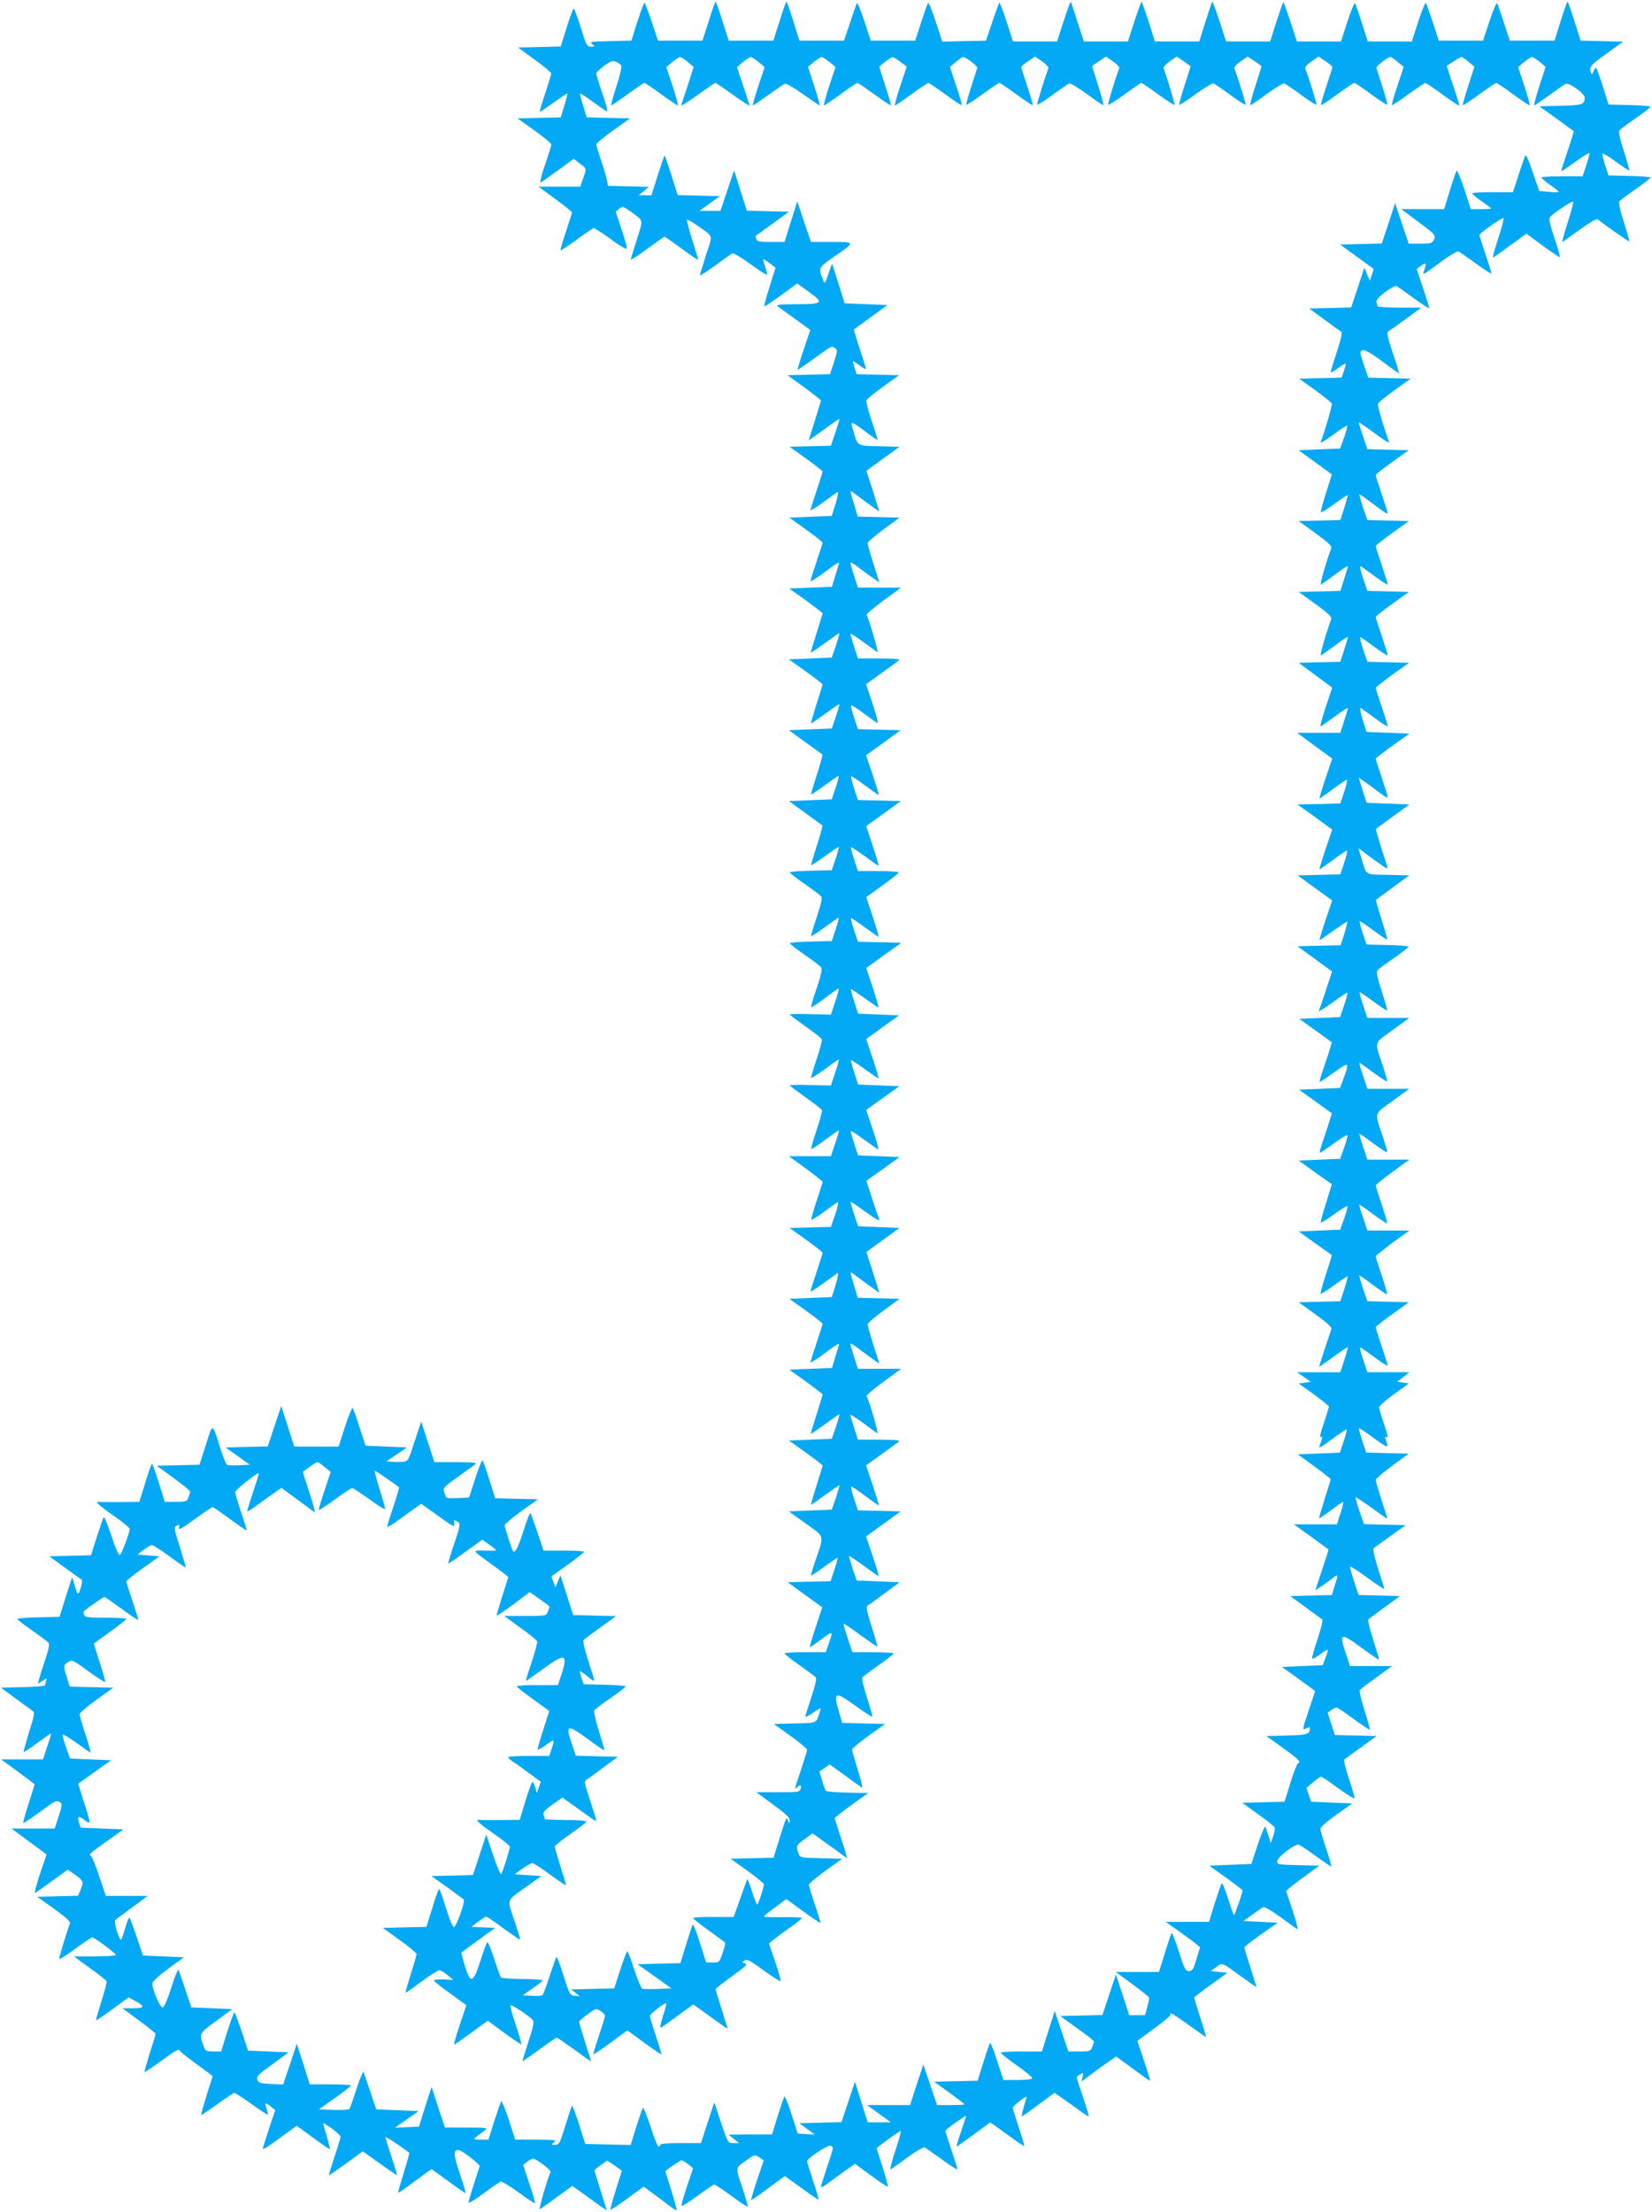 <?xml version="1.0" standalone="no"?>
<!DOCTYPE svg PUBLIC "-//W3C//DTD SVG 20010904//EN"
 "http://www.w3.org/TR/2001/REC-SVG-20010904/DTD/svg10.dtd">
<svg version="1.0" xmlns="http://www.w3.org/2000/svg"
 width="956pt" height="1280pt" viewBox="0 0 956 1280"
 preserveAspectRatio="xMidYMid meet">
<g transform="translate(0,1280) scale(0.1,-0.1)"
fill="#03a9f4" stroke="none">
<path d="M3689 12677 l-35 -112 -124 -3 c-109 -2 -121 -4 -104 -17 18 -14 18
-14 -6 -15 -23 0 -28 9 -59 110 -19 61 -37 110 -41 110 -4 0 -22 -49 -41 -110
l-34 -109 -124 -3 -123 -3 96 -70 c53 -38 96 -75 96 -80 0 -6 -16 -58 -35
-115 -19 -57 -33 -105 -32 -107 2 -1 37 22 79 52 42 30 78 55 81 55 2 0 -5
-31 -17 -70 l-21 -69 -125 -3 -125 -3 98 -70 c53 -38 97 -74 97 -81 0 -6 -9
-37 -20 -70 -40 -115 -50 -155 -37 -148 7 4 51 36 100 71 l87 64 35 -27 c41
-31 40 -27 19 -87 l-16 -47 -121 0 -121 0 97 -71 c53 -39 97 -74 97 -78 0 -4
-16 -54 -35 -111 -19 -57 -33 -105 -31 -108 3 -2 45 26 94 62 49 36 94 66 99
66 5 0 49 -29 99 -65 52 -39 90 -60 91 -53 2 7 -12 58 -31 113 l-33 100 20 17
c20 15 23 15 62 -13 83 -61 78 -43 40 -165 -19 -60 -35 -112 -35 -116 0 -5 43
23 95 62 52 38 97 70 101 70 3 0 48 -31 100 -70 52 -38 94 -67 94 -62 0 4 -16
56 -35 117 -19 60 -32 111 -30 114 3 2 29 -12 57 -32 100 -70 94 -50 53 -174
-19 -61 -35 -113 -35 -117 0 -3 39 22 88 57 48 35 92 67 99 71 7 4 52 -23 108
-64 52 -38 95 -65 95 -58 -1 7 -7 30 -14 51 -8 20 -11 37 -8 37 3 0 20 -11 38
-25 l32 -24 -34 -108 c-19 -59 -33 -111 -31 -115 1 -3 44 25 96 63 l94 69 61
-44 c97 -69 91 -76 -61 -76 -103 -1 -125 -3 -112 -13 9 -7 55 -40 102 -74 l86
-62 -39 -116 c-21 -63 -37 -115 -34 -115 3 0 44 29 92 63 110 80 104 77 124
63 15 -11 15 -17 -6 -82 l-23 -69 -123 -3 -123 -3 97 -70 c53 -39 96 -73 96
-77 0 -4 -16 -56 -35 -117 -19 -60 -35 -111 -35 -112 0 -2 39 26 87 61 49 36
89 63 90 62 2 -1 -9 -37 -23 -79 l-26 -76 -119 -3 -120 -3 95 -68 c53 -38 96
-72 96 -76 0 -4 -16 -54 -35 -111 -19 -57 -35 -108 -35 -112 0 -4 33 16 73 45
39 29 77 56 83 60 7 4 2 -24 -10 -66 l-23 -72 -122 -5 -123 -5 96 -69 c53 -38
96 -72 96 -76 0 -3 -16 -53 -35 -110 -19 -57 -35 -108 -35 -112 0 -5 33 15 73
45 100 73 97 72 87 40 -5 -16 -15 -48 -22 -73 l-14 -45 -123 -5 -124 -5 97
-69 c53 -39 96 -72 96 -75 0 -3 -16 -55 -35 -115 -19 -60 -34 -110 -33 -112 2
-1 39 24 83 56 44 32 81 58 82 56 2 -1 -8 -34 -20 -72 l-24 -69 -124 -5 -124
-5 98 -70 c53 -38 97 -72 97 -75 0 -3 -16 -54 -35 -114 -19 -60 -34 -111 -32
-112 1 -1 38 24 82 56 44 32 81 57 82 56 2 -1 -8 -34 -20 -72 l-24 -69 -124
-5 -124 -5 95 -69 c52 -38 97 -71 99 -72 2 -2 -12 -54 -32 -116 -20 -62 -35
-113 -33 -115 1 -1 36 22 77 52 41 30 77 55 81 55 4 0 -4 -30 -16 -67 l-23
-68 -124 -5 -124 -5 95 -69 c52 -38 97 -71 99 -72 2 -2 -12 -54 -32 -116 -20
-62 -35 -113 -33 -115 1 -1 36 22 78 52 42 30 79 55 81 55 3 0 -5 -30 -17 -67
l-23 -68 -121 -3 c-67 -1 -122 -6 -122 -10 1 -4 39 -34 85 -66 47 -32 90 -65
96 -72 8 -10 2 -41 -25 -121 -20 -58 -34 -108 -32 -110 1 -2 37 21 79 52 41
30 77 55 80 55 3 0 -5 -30 -17 -67 l-23 -68 -121 -3 c-67 -1 -122 -6 -122 -10
1 -4 39 -34 85 -66 47 -32 90 -65 96 -72 8 -10 2 -41 -25 -121 -20 -58 -34
-108 -32 -111 3 -2 38 21 79 52 40 31 76 56 80 56 3 0 -6 -34 -20 -76 l-25
-75 -119 3 c-66 2 -119 1 -119 -2 1 -3 42 -34 91 -69 50 -35 93 -69 95 -75 2
-6 -11 -58 -31 -115 -19 -58 -33 -106 -31 -108 2 -3 38 21 80 51 41 31 77 56
80 56 2 0 -7 -34 -21 -76 l-25 -75 -119 3 c-66 2 -119 1 -119 -2 1 -3 42 -34
91 -69 50 -35 93 -69 95 -75 2 -6 -11 -58 -31 -115 -19 -58 -33 -106 -31 -109
3 -2 39 21 80 52 42 31 78 56 80 56 3 0 -7 -34 -21 -75 l-25 -75 -121 0 -122
0 98 -71 c53 -39 97 -74 97 -78 0 -4 -16 -54 -35 -111 -19 -57 -33 -106 -30
-108 2 -2 35 18 72 45 37 28 73 53 80 57 7 4 1 -25 -13 -68 l-26 -75 -119 -3
-120 -3 95 -68 c53 -38 96 -72 96 -76 0 -4 -16 -54 -35 -111 -19 -57 -35 -108
-35 -112 0 -4 33 16 72 45 40 29 78 56 84 60 7 4 2 -24 -10 -66 l-23 -72 -122
-5 -123 -5 96 -69 c53 -38 96 -72 96 -76 0 -3 -16 -53 -35 -110 -19 -57 -35
-108 -35 -112 0 -5 33 15 73 45 100 73 97 72 87 40 -5 -16 -15 -48 -22 -73
l-14 -45 -123 -5 -124 -5 97 -69 c53 -39 96 -72 96 -75 0 -3 -16 -55 -35 -115
-19 -60 -34 -110 -33 -112 2 -1 39 24 83 56 44 32 81 58 82 56 2 -1 -8 -34
-20 -72 l-24 -69 -124 -5 -124 -5 98 -70 c53 -38 97 -72 97 -75 0 -3 -16 -54
-35 -115 -19 -60 -33 -110 -32 -112 1 -1 38 25 82 57 44 32 81 57 82 56 2 -1
-8 -34 -20 -72 l-24 -69 -124 -5 -124 -5 97 -70 c112 -80 108 -63 57 -213 -16
-47 -28 -87 -26 -88 2 -2 37 21 77 51 41 29 76 53 77 51 1 -1 -7 -32 -19 -69
l-22 -66 -124 -3 -124 -3 100 -73 100 -72 -38 -115 c-21 -63 -36 -115 -33
-115 4 0 29 17 57 38 77 58 77 58 55 -8 l-21 -60 -119 0 c-65 0 -119 -3 -119
-7 1 -5 39 -35 86 -68 47 -33 90 -65 95 -71 5 -7 -4 -49 -26 -114 -19 -57 -35
-108 -35 -112 0 -5 21 5 46 23 45 30 46 31 39 8 -23 -73 -13 -68 -146 -71
l-121 -3 96 -69 c53 -38 96 -74 96 -81 0 -6 -16 -58 -35 -115 -39 -116 -40
-119 -23 -102 18 18 27 15 21 -8 -5 -19 -14 -20 -131 -20 l-126 0 97 -71 c73
-53 97 -76 96 -92 0 -21 -1 -21 -9 -2 -7 19 -8 19 -18 -5 -5 -14 -22 -67 -38
-118 l-28 -91 -124 -3 -124 -3 96 -69 c53 -38 96 -74 96 -79 0 -18 -33 -117
-39 -117 -3 0 -17 35 -30 78 -13 42 -26 73 -28 67 -2 -5 -21 -57 -41 -114
l-37 -103 -117 0 c-65 1 -118 -2 -118 -6 0 -4 41 -36 91 -72 50 -36 93 -68 95
-71 2 -4 -5 -31 -15 -60 -18 -53 -19 -54 -56 -54 l-39 0 -36 114 c-20 63 -39
111 -42 105 -3 -5 -20 -57 -38 -116 l-33 -107 -124 -3 -124 -3 98 -70 98 -70
-79 -3 c-44 -2 -84 -1 -90 1 -6 3 -27 52 -46 111 -18 58 -37 106 -40 106 -3 0
-22 -48 -41 -107 l-35 -108 -125 -3 -124 -3 25 -20 25 -20 -29 3 c-28 3 -31 8
-66 118 -19 63 -38 111 -41 105 -4 -5 -21 -55 -39 -110 -18 -55 -36 -104 -40
-108 -4 -5 -31 -7 -61 -5 l-54 3 57 40 c32 22 57 43 58 46 0 4 -53 8 -117 8
-65 1 -121 5 -124 9 -4 4 -22 53 -40 109 -18 57 -36 99 -40 95 -4 -4 -22 -53
-40 -110 -42 -128 -56 -133 -89 -27 -13 41 -22 76 -19 78 2 2 47 35 99 73 l95
69 -69 3 -68 3 38 29 c22 16 43 30 47 30 5 0 51 -31 103 -70 52 -38 94 -66 94
-62 0 5 -13 46 -28 93 -50 146 -55 127 54 205 l96 69 -77 5 -77 5 45 33 c25
17 51 32 57 32 7 0 53 -30 102 -66 49 -36 91 -64 92 -62 2 1 -12 50 -31 108
-18 58 -33 110 -33 115 0 6 39 37 86 70 47 33 90 65 95 71 7 9 -22 12 -113 13
-67 1 -123 3 -124 4 -1 1 -4 12 -8 23 -6 18 3 29 51 63 l57 40 65 -46 c36 -26
81 -58 99 -71 17 -13 32 -20 32 -16 0 5 -16 58 -36 118 -30 89 -34 110 -23
117 8 4 52 36 99 71 l85 63 -122 3 -121 3 -25 74 c-36 106 -24 109 92 24 52
-38 96 -68 97 -66 2 2 -12 52 -31 112 -22 72 -31 113 -25 121 6 6 48 38 95 70
46 32 84 62 85 66 0 4 -55 9 -122 10 l-121 3 -13 38 c-7 20 -10 37 -7 37 3 0
23 -14 45 -32 47 -36 47 -49 -4 110 -17 54 -26 98 -21 103 5 5 49 38 98 73
l89 65 -124 3 -124 3 -36 115 -37 115 -15 -35 -14 -35 -12 32 -11 32 95 68
c52 37 94 71 94 74 0 4 -53 7 -117 7 l-118 0 -35 105 c-20 59 -38 109 -42 112
-3 3 -20 -42 -38 -100 -33 -104 -54 -142 -65 -114 -21 58 -45 134 -45 144 0 6
43 42 96 81 l97 69 -124 3 -124 3 -34 109 c-19 61 -37 110 -40 110 -4 0 -23
-48 -42 -107 l-35 -108 -66 -3 c-65 -3 -66 -3 -76 28 -11 30 -11 31 75 93 47
34 93 67 102 74 13 10 -9 12 -110 13 l-126 0 -38 118 -38 117 -38 -115 c-36
-112 -38 -115 -68 -118 -17 -2 -45 -2 -62 0 l-32 3 59 40 58 40 -120 5 -119 5
-35 107 c-19 59 -37 109 -40 112 -3 3 -23 -46 -44 -109 l-37 -115 -129 0 -128
0 -37 117 -38 118 -39 -117 -39 -117 -122 -3 -122 -3 70 -50 70 -50 -59 -3
c-32 -2 -64 -1 -71 2 -7 2 -24 43 -39 91 -49 157 -44 156 -85 25 l-37 -115
-124 -3 -124 -3 97 -70 c53 -39 97 -75 97 -79 0 -5 -4 -20 -10 -34 -9 -24 -14
-26 -73 -26 l-64 0 -34 110 c-19 60 -37 110 -40 110 -3 0 -21 -49 -39 -110
l-34 -110 -110 -1 c-61 -1 -118 0 -125 1 -25 3 1 -21 93 -85 47 -33 85 -65 86
-71 0 -22 -47 -148 -57 -151 -7 -3 -28 46 -49 111 -21 64 -41 112 -44 108 -3
-4 -21 -55 -40 -114 l-34 -107 -120 -3 -121 -3 89 -65 c49 -36 93 -67 98 -70
8 -6 -11 -80 -22 -80 -3 0 -12 21 -19 48 l-14 47 -37 -115 -36 -115 -122 -3
c-67 -1 -122 -6 -122 -10 1 -4 39 -34 85 -66 47 -32 89 -64 95 -71 7 -8 1 -39
-18 -96 -16 -46 -32 -97 -36 -113 l-7 -29 27 18 c25 16 27 16 21 0 -4 -9 -7
-21 -7 -26 0 -4 -57 -10 -127 -11 l-128 -3 85 -63 c47 -35 92 -67 99 -72 13
-7 9 -26 -21 -121 -19 -63 -34 -116 -32 -117 1 -2 37 21 78 52 42 31 78 56 80
56 3 0 -7 -34 -21 -75 l-25 -75 -121 0 -121 0 97 -71 c53 -39 97 -72 97 -74 0
-2 -16 -52 -35 -111 -19 -59 -33 -110 -31 -112 2 -2 44 26 94 62 93 69 98 71
120 57 12 -7 10 -21 -9 -80 l-23 -71 -125 0 -125 0 101 -75 102 -75 -39 -115
c-21 -64 -33 -112 -27 -108 7 4 52 36 100 71 l88 64 41 -28 c50 -35 53 -43 34
-88 l-15 -35 -118 -3 -118 -3 98 -70 c69 -50 96 -74 91 -85 -19 -49 -65 -202
-62 -206 3 -2 45 25 94 61 49 36 93 65 97 65 13 0 137 -92 137 -102 0 -4 -55
-8 -122 -8 l-121 0 92 -67 c51 -36 95 -71 97 -77 2 -6 -11 -58 -30 -116 -18
-58 -32 -107 -30 -109 2 -2 45 27 95 64 l93 68 33 -18 c64 -35 62 -45 -7 -45
l-62 0 96 -71 c53 -39 96 -74 96 -77 0 -4 -15 -54 -34 -112 -18 -58 -32 -107
-30 -109 2 -2 44 26 94 63 90 65 105 74 112 58 2 -5 45 -39 96 -76 50 -37 92
-68 92 -69 0 -1 -16 -51 -35 -111 -19 -61 -33 -111 -31 -113 1 -2 43 26 93 62
50 36 94 65 99 65 5 0 50 -29 99 -64 49 -36 92 -63 94 -61 2 2 -1 18 -7 34
-13 36 -6 38 26 11 l24 -20 -36 -107 c-20 -60 -36 -112 -36 -116 0 -5 22 7 50
27 27 20 72 52 98 71 l49 35 94 -69 c52 -38 95 -68 97 -66 2 2 -6 34 -17 73
-12 38 -21 72 -21 76 0 3 22 -10 50 -30 27 -20 50 -41 50 -48 0 -7 -16 -59
-35 -116 -19 -57 -34 -105 -32 -106 1 -1 46 29 99 68 l97 70 98 -70 c54 -39
99 -69 100 -68 2 1 -13 49 -32 106 -19 57 -35 108 -35 113 0 7 70 -38 138 -89
2 -1 -13 -53 -32 -115 -19 -62 -34 -114 -32 -116 1 -2 23 12 47 30 24 18 67
49 95 70 l51 36 96 -69 c52 -39 98 -70 100 -70 3 0 -12 51 -33 114 -37 110
-38 136 -8 136 18 0 126 -83 123 -94 -2 -6 -18 -55 -35 -109 -18 -54 -30 -100
-28 -103 3 -2 43 23 89 57 46 34 89 63 96 66 6 2 53 -26 103 -62 50 -37 93
-65 95 -63 3 2 -12 53 -32 113 l-36 108 23 19 c12 10 28 18 35 18 17 0 107
-69 101 -78 -15 -24 -72 -221 -62 -215 6 4 51 36 99 71 l88 64 37 -26 c20 -15
65 -47 100 -72 34 -25 62 -44 62 -42 0 2 -16 53 -35 113 -19 61 -35 113 -35
116 0 3 16 18 37 32 l36 26 43 -29 42 -30 -35 -111 c-19 -61 -33 -113 -31
-115 2 -2 46 27 98 65 l94 69 56 -41 c30 -22 72 -54 93 -70 21 -16 40 -28 42
-25 2 2 -12 53 -30 112 -19 60 -35 110 -35 112 0 6 85 64 94 64 6 -1 23 -11
39 -23 l27 -23 -35 -104 c-19 -58 -34 -108 -32 -113 1 -5 43 21 92 57 49 36
93 66 98 66 5 0 50 -30 99 -66 49 -36 91 -64 94 -62 2 3 -9 42 -24 89 -48 142
-49 132 8 173 57 41 58 41 87 21 l22 -15 -39 -115 c-21 -63 -36 -115 -33 -115
3 0 48 31 100 70 l94 69 96 -69 c53 -39 98 -69 99 -67 2 2 -12 50 -31 107 -19
57 -35 109 -35 114 1 18 118 96 135 90 20 -8 20 -4 -20 -124 -19 -57 -35 -108
-35 -113 0 -5 15 2 33 15 17 13 62 45 98 71 l66 47 94 -69 c52 -38 95 -66 96
-63 2 4 -12 56 -31 115 l-34 108 66 50 c37 27 70 49 74 49 4 0 -11 -52 -32
-115 -21 -64 -33 -112 -27 -108 7 4 51 35 99 71 54 39 93 61 100 56 7 -4 52
-36 101 -71 48 -35 87 -60 87 -55 0 4 -16 55 -35 112 -19 57 -35 107 -35 111
0 3 27 25 60 48 33 23 60 41 60 39 0 -3 -13 -43 -29 -91 -17 -48 -28 -87 -25
-87 2 0 47 32 99 70 l95 70 97 -70 c53 -39 98 -69 99 -67 2 2 -12 50 -31 107
-19 57 -35 109 -35 114 0 10 80 73 80 63 0 -2 -7 -27 -16 -56 -8 -29 -14 -54
-12 -56 2 -1 45 28 96 67 l94 69 51 -36 c29 -20 73 -52 100 -71 26 -20 47 -32
47 -27 0 5 -16 56 -35 113 -19 57 -35 106 -35 110 0 3 9 11 20 18 19 12 20 11
14 -15 l-7 -27 49 36 c27 21 72 54 101 73 l51 36 96 -70 c53 -39 98 -71 100
-71 3 0 -13 52 -34 115 l-39 116 99 73 c55 40 97 76 93 79 -3 4 -2 7 4 7 5 0
52 -31 104 -69 52 -38 95 -68 97 -67 1 2 -13 52 -33 112 -19 60 -35 112 -35
115 0 3 43 37 96 75 l96 69 -48 5 -49 5 32 23 c37 27 29 30 146 -55 48 -35 87
-62 87 -60 0 2 -16 53 -35 113 -19 60 -35 112 -35 116 0 3 43 37 96 75 l97 68
-99 5 -99 5 50 36 c28 20 56 39 63 43 8 5 46 -17 100 -56 48 -35 92 -67 99
-71 6 -4 -6 44 -27 107 l-38 114 21 19 c12 11 56 44 97 74 l74 54 -122 3
c-113 2 -122 4 -122 22 0 24 105 104 126 96 9 -3 53 -33 98 -66 46 -33 85 -60
89 -60 3 0 -10 46 -29 102 -19 56 -34 109 -34 117 1 9 42 45 93 81 l92 65
-119 5 -119 5 -14 40 -14 40 38 32 c21 18 42 33 47 33 5 0 49 -30 98 -66 50
-36 92 -63 95 -60 3 3 -11 53 -31 112 -20 60 -32 110 -28 113 5 4 49 35 98 71
l89 65 -121 3 -120 3 -21 64 -21 65 21 15 c12 8 26 15 31 15 5 0 49 -30 98
-66 50 -36 92 -64 94 -62 2 2 -12 53 -31 113 -19 60 -31 113 -27 117 4 4 48
37 97 73 l90 65 -122 0 -121 0 -26 76 c-39 118 -30 120 100 24 52 -38 94 -67
94 -62 0 4 -16 56 -35 116 -19 61 -32 113 -28 116 5 4 48 35 96 71 l88 64
-120 3 -120 3 -26 80 c-15 44 -25 82 -23 85 3 2 48 -27 101 -66 54 -39 97 -67
97 -64 0 4 -16 57 -36 117 -19 60 -31 113 -27 117 4 4 48 36 97 71 l90 64
-121 3 -121 3 -26 76 c-14 42 -24 78 -23 80 2 2 44 -26 93 -61 49 -36 90 -64
91 -63 1 2 -14 50 -33 107 -18 58 -34 110 -34 117 0 6 43 43 96 82 l95 70
-123 3 -123 3 -23 69 c-12 38 -21 70 -19 72 2 2 40 -23 85 -56 83 -61 90 -62
72 -15 -7 17 -7 24 0 20 15 -9 13 4 -15 85 -14 40 -25 80 -25 87 0 7 39 42 86
76 l86 62 -34 5 -33 5 35 27 35 28 -122 0 -121 0 -25 75 c-15 43 -21 72 -14
68 7 -3 45 -31 85 -60 39 -29 72 -49 72 -45 0 4 -16 55 -35 112 -19 57 -35
107 -35 110 0 4 43 38 96 76 l96 69 -120 3 -120 3 -26 74 c-13 41 -23 75 -20
75 3 0 38 -25 80 -56 41 -31 77 -55 79 -52 3 2 -11 51 -30 108 -19 57 -35 107
-35 111 0 3 44 38 97 78 l98 71 -122 0 -121 0 -25 75 c-14 41 -24 75 -21 75 2
0 38 -25 80 -56 41 -31 77 -54 80 -52 2 3 -12 51 -31 108 -19 57 -35 107 -35
111 0 4 44 39 97 78 l98 71 -122 0 -121 0 -25 75 c-14 41 -23 75 -21 75 3 0
39 -25 80 -56 42 -30 78 -54 80 -51 2 2 -9 41 -24 88 -50 148 -55 128 55 208
l97 71 -121 0 -121 0 -25 75 c-14 41 -23 75 -21 75 3 0 39 -25 80 -56 42 -30
78 -54 80 -51 2 2 -9 41 -24 88 -50 148 -55 128 55 208 l97 71 -121 0 -121 0
-25 75 c-14 41 -23 75 -20 75 3 0 39 -25 80 -55 42 -31 77 -54 79 -52 2 2 -12
52 -31 111 -25 76 -32 112 -25 121 5 7 48 39 95 71 46 32 84 62 85 66 0 4 -55
9 -122 10 l-121 3 -23 68 c-12 37 -20 67 -16 67 4 0 40 -25 81 -55 41 -30 76
-53 78 -52 1 2 -13 54 -33 116 -20 62 -34 114 -32 115 2 1 46 33 98 72 l94 69
-122 3 c-139 3 -124 -7 -156 101 l-16 53 33 -24 c17 -14 56 -42 86 -63 50 -36
53 -37 46 -14 -4 13 -21 66 -37 117 -16 52 -28 95 -26 96 2 2 46 34 98 72 l95
69 -124 5 -124 5 -23 73 -22 72 52 -36 c28 -21 66 -48 84 -62 17 -13 32 -20
32 -15 0 5 -16 56 -35 113 -19 57 -35 107 -35 110 0 3 44 37 97 75 l98 70
-124 5 -124 5 -23 72 c-12 42 -17 70 -10 66 6 -4 44 -31 84 -60 39 -30 72 -50
72 -45 0 4 -16 55 -35 112 -19 57 -35 107 -35 110 0 3 43 37 96 76 l97 69
-121 3 -120 3 -26 75 c-14 43 -20 71 -13 67 7 -3 45 -31 85 -60 39 -29 72 -49
72 -45 0 4 -16 55 -35 112 -19 57 -35 107 -35 110 0 4 43 38 96 76 l96 69
-120 3 -120 3 -26 75 c-14 43 -20 71 -13 67 7 -3 45 -31 85 -60 39 -29 72 -49
72 -45 0 4 -16 55 -35 112 -19 57 -35 107 -35 110 0 4 43 38 96 76 l96 69
-120 3 -120 3 -26 74 c-13 41 -22 75 -20 75 3 0 41 -27 85 -60 43 -34 79 -57
79 -52 0 4 -16 55 -35 112 -19 57 -35 107 -35 111 0 4 43 38 96 76 l95 68
-120 3 -119 3 -26 76 c-14 42 -25 78 -23 79 1 1 42 -27 91 -63 49 -37 87 -60
84 -52 -33 89 -69 212 -65 223 3 7 47 43 97 79 l92 66 -122 3 -123 3 -24 69
c-27 83 -27 82 -7 90 10 4 50 -19 110 -64 52 -39 96 -70 98 -70 3 0 -13 53
-35 117 -30 89 -36 119 -27 125 7 4 53 36 102 72 l90 66 -127 0 c-70 0 -127 4
-127 9 0 5 -3 16 -6 24 -7 19 101 101 119 91 6 -4 51 -36 99 -71 49 -35 88
-60 88 -56 0 4 -16 57 -36 117 l-37 109 24 18 c30 22 34 18 21 -21 -13 -36
-18 -39 100 48 54 39 92 61 100 56 7 -4 52 -36 101 -71 48 -35 87 -60 87 -55
0 4 -16 55 -35 112 -19 57 -35 107 -35 110 0 10 131 102 139 98 4 -2 -9 -54
-29 -115 -21 -62 -35 -113 -31 -113 3 1 48 32 100 70 l93 68 95 -70 c52 -38
97 -68 99 -66 2 3 -12 53 -32 111 -27 81 -33 111 -25 121 20 24 130 96 134 89
2 -5 -12 -59 -32 -120 -20 -62 -34 -113 -31 -113 3 1 47 32 99 70 58 42 99 66
105 61 51 -40 180 -130 183 -128 2 2 -12 53 -31 112 -23 72 -32 113 -25 121 5
6 47 38 94 70 46 32 84 62 85 66 0 4 -55 9 -122 10 l-121 3 -19 59 c-10 32
-18 62 -16 67 2 4 36 -16 77 -46 41 -30 76 -53 78 -51 2 1 -12 52 -31 111 -23
72 -32 113 -25 121 5 6 47 38 94 70 46 32 84 62 85 66 0 4 -55 9 -121 10
l-122 3 -32 103 c-18 57 -36 106 -39 109 -3 3 -10 -5 -15 -18 -8 -21 -10 -22
-16 -6 -12 28 -1 41 95 110 l92 66 -123 3 -123 3 -36 112 c-19 62 -37 113 -40
113 -3 0 -21 -51 -40 -113 l-35 -112 -130 0 -129 0 -33 100 c-18 55 -36 107
-39 115 -4 9 -22 -32 -45 -100 l-38 -115 -128 0 -128 0 -35 107 c-19 58 -38
109 -40 112 -3 3 -23 -46 -44 -109 l-37 -115 -128 0 -127 0 -34 108 c-19 59
-37 110 -40 114 -3 4 -23 -44 -44 -107 l-37 -115 -127 0 -128 0 -38 116 c-21
63 -39 114 -41 112 -2 -2 -20 -54 -40 -115 l-36 -113 -127 0 -128 0 -37 115
c-21 63 -40 115 -42 115 -3 0 -20 -52 -40 -115 l-36 -115 -128 0 -129 0 -36
115 c-20 63 -39 115 -41 115 -2 0 -21 -52 -42 -115 l-37 -115 -128 0 -127 0
-37 115 c-20 63 -38 115 -39 115 -2 0 -21 -52 -42 -115 l-37 -115 -128 0 -127
0 -37 115 c-21 63 -40 112 -42 110 -2 -2 -21 -53 -41 -112 l-36 -108 -127 -3
-126 -3 -38 115 c-21 64 -41 113 -44 110 -3 -3 -21 -53 -40 -112 l-35 -107
-129 0 -128 0 -38 115 c-22 68 -40 109 -44 100 -3 -8 -21 -60 -39 -115 l-34
-100 -129 0 -129 0 -35 112 c-19 62 -37 113 -40 113 -3 0 -21 -51 -40 -113
l-36 -112 -129 0 -129 0 -36 112 c-19 62 -37 113 -40 113 -3 0 -21 -51 -40
-113 l-36 -112 -129 0 -128 0 -36 107 c-20 59 -39 109 -42 112 -3 3 -21 -45
-40 -107z m291 -236 l34 -28 -33 -104 c-19 -57 -36 -110 -39 -118 -3 -7 39 19
93 58 54 39 101 71 105 71 4 0 51 -32 105 -71 54 -39 96 -65 93 -58 -3 8 -20
61 -39 118 l-34 103 35 29 c19 16 39 29 45 29 6 0 26 -13 45 -29 l35 -29 -37
-111 c-20 -61 -34 -111 -31 -111 4 0 43 27 89 60 45 33 89 62 96 65 8 3 55
-24 105 -60 51 -36 94 -65 96 -65 3 0 -11 50 -31 112 l-36 111 34 29 c19 15
39 28 45 28 6 0 26 -13 45 -29 l35 -29 -37 -111 c-20 -61 -33 -111 -29 -111 3
0 47 29 96 65 49 36 92 65 97 65 4 0 48 -30 98 -66 50 -37 93 -65 95 -63 2 2
-12 53 -32 113 l-35 110 33 28 c19 15 39 27 44 27 6 0 26 -12 46 -27 l36 -27
-37 -112 c-21 -62 -34 -113 -31 -113 4 0 47 29 96 65 49 36 93 65 97 65 5 0
49 -30 99 -66 49 -37 92 -64 94 -62 3 2 -12 53 -32 113 l-36 108 34 28 c19 16
37 29 42 29 17 0 85 -53 82 -63 -2 -7 -18 -56 -35 -110 -18 -54 -30 -100 -28
-103 3 -2 45 25 94 61 49 36 93 65 97 65 5 0 50 -30 99 -66 49 -36 91 -64 94
-62 2 3 -12 51 -31 108 -19 57 -35 107 -35 112 0 4 18 20 40 34 l40 27 40 -28
c23 -16 39 -33 37 -39 -27 -74 -68 -208 -65 -212 3 -2 43 23 89 57 46 34 90
63 96 66 7 3 53 -25 104 -62 50 -37 92 -65 94 -63 2 2 -11 53 -30 113 -19 61
-35 111 -35 112 0 2 18 15 40 29 l40 27 40 -28 c23 -16 39 -33 37 -39 -29 -79
-68 -208 -64 -212 3 -3 45 24 95 60 49 36 93 66 97 66 4 0 48 -30 97 -66 50
-36 92 -63 94 -61 4 4 -43 162 -63 213 -2 6 14 23 37 39 l40 28 40 -28 c22
-15 40 -28 40 -29 0 0 -16 -50 -35 -110 -20 -60 -33 -111 -31 -113 2 -2 45 26
95 62 50 37 97 65 104 62 6 -3 50 -32 96 -66 46 -34 86 -59 89 -57 3 4 -38
138 -65 212 -2 6 14 23 37 39 l40 28 40 -27 c22 -14 40 -28 40 -30 0 -2 -16
-53 -35 -112 -19 -59 -33 -110 -30 -112 2 -2 44 26 94 63 51 37 97 65 104 62
6 -3 50 -32 96 -66 46 -34 86 -59 89 -57 3 4 -38 138 -65 212 -2 6 14 23 37
39 l40 28 40 -27 c22 -14 40 -30 40 -34 0 -5 -16 -55 -35 -112 -19 -57 -33
-105 -31 -108 3 -2 45 26 94 62 49 36 94 66 99 66 5 0 49 -29 97 -65 49 -36
91 -63 93 -61 3 3 -9 49 -27 103 -17 54 -33 103 -35 110 -3 10 65 63 82 63 5
0 23 -13 42 -29 l34 -28 -36 -108 c-20 -60 -35 -111 -32 -113 2 -2 45 25 94
62 50 36 94 66 98 66 5 0 49 -29 98 -65 49 -36 92 -65 96 -65 4 0 0 19 -8 43
-8 23 -25 74 -38 114 l-23 72 39 25 c21 15 42 26 46 26 5 0 23 -13 42 -28 l33
-28 -35 -110 c-20 -60 -34 -111 -32 -113 2 -2 45 26 95 63 50 36 94 66 98 66
5 0 48 -29 97 -65 49 -36 93 -65 96 -65 4 0 -9 50 -29 111 l-37 111 35 29 c19
16 39 29 45 29 6 0 26 -13 45 -28 l34 -29 -36 -111 c-20 -62 -33 -112 -30
-112 3 0 42 26 86 58 45 32 87 62 94 66 20 12 112 -54 112 -79 0 -40 -12 -44
-139 -47 l-123 -3 100 -72 100 -73 -23 -72 c-13 -40 -30 -92 -38 -115 -8 -24
-13 -43 -10 -43 3 0 39 25 81 55 42 30 78 53 80 50 2 -2 -6 -33 -18 -69 l-22
-66 -119 0 c-65 0 -119 -3 -119 -7 0 -5 23 -24 50 -43 27 -19 50 -37 50 -40 0
-3 -26 -3 -57 0 l-56 5 -38 110 c-22 67 -39 104 -43 95 -4 -9 -21 -60 -39
-114 l-32 -98 -117 0 c-65 1 -118 -3 -118 -7 0 -5 25 -26 55 -46 30 -21 55
-40 55 -42 0 -1 -27 -3 -59 -3 l-60 0 -37 115 c-21 63 -41 111 -45 107 -3 -4
-21 -55 -39 -114 l-33 -108 -124 0 -124 0 100 -75 c97 -72 100 -76 89 -100
-10 -23 -16 -25 -79 -25 l-67 0 -40 118 -39 117 -38 -117 -39 -117 -120 -3
-121 -3 95 -69 c52 -38 96 -70 98 -71 1 -1 -3 -17 -10 -36 l-11 -33 -16 37
-16 38 -38 -115 -38 -115 -121 -3 -122 -3 89 -65 c49 -36 93 -68 98 -71 5 -4
-6 -53 -27 -115 -20 -60 -36 -113 -36 -117 0 -5 19 5 42 22 23 17 43 29 45 27
2 -1 -3 -20 -10 -42 l-14 -39 -123 -3 -122 -3 92 -66 c50 -36 94 -72 97 -78 3
-10 -37 -149 -65 -224 -3 -8 30 12 72 43 43 32 80 56 82 53 2 -2 -6 -33 -18
-68 l-23 -64 -120 -5 -120 -5 96 -70 96 -70 -33 -105 c-19 -58 -32 -109 -31
-113 1 -5 36 16 77 46 41 30 77 54 78 52 2 -2 -7 -35 -19 -74 l-23 -70 -120
-3 -121 -3 97 -70 c68 -49 96 -75 92 -85 -33 -89 -69 -218 -60 -213 6 4 44 31
84 60 39 30 72 51 72 47 0 -4 -10 -38 -22 -75 l-22 -68 -120 -3 -121 -3 97
-70 c67 -48 96 -75 92 -85 -36 -99 -69 -218 -60 -213 6 4 44 31 84 60 39 30
72 51 72 47 0 -4 -10 -38 -22 -75 l-22 -68 -120 -3 -121 -3 97 -72 97 -72 -39
-116 c-21 -63 -33 -112 -27 -108 7 3 45 31 85 60 39 29 72 50 72 46 0 -3 -10
-37 -22 -75 l-22 -68 -125 0 -125 0 101 -75 102 -74 -39 -116 c-21 -63 -37
-115 -34 -115 3 0 38 25 80 56 41 31 77 55 79 52 2 -2 -5 -34 -17 -71 l-22
-66 -124 -3 -124 -3 48 -34 c27 -19 72 -52 101 -73 l52 -38 -39 -115 c-21 -63
-37 -115 -34 -115 2 0 38 25 80 56 41 31 77 54 79 52 3 -2 -5 -34 -17 -71
l-22 -66 -124 -3 -123 -3 100 -73 100 -72 -39 -115 c-21 -63 -37 -115 -34
-115 2 0 38 25 80 55 43 30 78 54 80 52 2 -1 -6 -33 -17 -70 l-21 -66 -125 -3
-125 -3 100 -73 100 -73 -35 -107 c-19 -59 -37 -110 -39 -114 -11 -18 12 -5
84 47 42 30 77 53 79 51 2 -2 -6 -34 -19 -72 l-23 -69 -118 -5 -119 -5 95 -68
94 -68 -22 -72 c-13 -40 -30 -91 -38 -114 -8 -24 -12 -43 -10 -43 3 0 41 25
84 56 89 63 89 62 50 -46 l-17 -45 -118 -5 -119 -5 95 -68 95 -69 -22 -71
c-13 -40 -30 -91 -38 -114 -8 -24 -12 -43 -8 -43 3 0 40 25 81 55 41 30 76 51
78 46 1 -4 -8 -37 -20 -72 l-23 -64 -120 -5 -120 -5 96 -69 96 -68 -33 -107
c-19 -58 -33 -109 -31 -114 1 -4 36 17 77 47 41 30 76 51 78 47 1 -4 -8 -37
-20 -72 l-23 -64 -120 -5 -120 -5 96 -69 96 -68 -12 -42 c-8 -22 -23 -72 -35
-109 -12 -38 -20 -71 -18 -73 3 -2 38 21 79 50 41 30 76 53 77 51 2 -2 -7 -35
-19 -74 l-23 -70 -120 -3 -121 -3 97 -70 c68 -49 96 -75 92 -85 -3 -8 -20 -61
-39 -117 l-33 -103 32 22 c17 12 55 39 84 60 28 21 52 35 52 32 0 -4 -10 -38
-22 -76 l-22 -68 -125 0 -126 0 40 -27 40 -28 -35 -5 -35 -5 88 -63 c48 -35
87 -67 87 -71 0 -4 -13 -46 -29 -94 -17 -48 -26 -85 -20 -82 12 8 12 -7 -1
-40 -12 -30 -13 -31 82 38 36 26 68 47 71 47 3 0 -5 -30 -17 -67 l-23 -68
-122 -5 -121 -5 95 -69 c52 -38 95 -72 95 -75 0 -3 -16 -55 -35 -115 -19 -60
-34 -111 -32 -112 1 -1 31 20 67 46 36 27 68 50 72 50 3 0 -3 -29 -15 -65
l-21 -65 -124 0 -125 0 99 -71 c55 -40 100 -73 101 -74 2 -1 -15 -54 -37 -119
l-39 -118 27 18 c15 9 44 30 65 46 42 34 43 33 20 -38 l-16 -53 -121 -3 -120
-3 89 -65 c49 -36 92 -67 97 -71 4 -3 -8 -53 -28 -113 -20 -59 -34 -110 -31
-113 3 -3 21 6 39 20 58 42 59 42 40 -10 l-18 -48 -118 -5 -118 -5 96 -69 c53
-38 96 -70 96 -71 0 0 -16 -48 -35 -105 -41 -121 -41 -124 -15 -110 15 8 20 8
20 -2 -1 -32 -17 -37 -134 -40 l-118 -3 96 -69 c93 -67 106 -81 87 -88 -5 -1
-25 -52 -44 -113 l-34 -110 -123 -3 -122 -3 92 -66 c50 -36 94 -71 96 -77 3
-7 -2 -29 -9 -51 l-14 -40 -12 40 c-7 22 -15 47 -18 55 -3 8 -23 -37 -44 -100
l-38 -115 -121 -5 -122 -5 96 -69 c53 -38 96 -72 96 -74 0 -14 -45 -142 -49
-142 -4 0 -19 43 -35 95 -16 53 -33 92 -36 88 -4 -4 -22 -56 -41 -115 l-33
-108 -125 0 -126 0 74 -52 c41 -29 86 -63 100 -74 l25 -21 -21 -69 c-17 -59
-24 -69 -43 -69 -20 0 -27 13 -59 115 -20 63 -39 110 -42 105 -3 -6 -21 -58
-39 -117 l-34 -108 -125 0 -125 0 97 -71 c53 -39 97 -74 97 -80 0 -5 -5 -29
-12 -54 l-12 -45 -46 0 -46 0 -38 118 -39 117 -39 -117 -39 -117 -122 -3 -122
-3 97 -70 c54 -38 98 -73 98 -77 0 -4 -4 -18 -10 -32 -9 -24 -14 -26 -74 -26
l-64 0 -40 118 -39 117 -37 -117 -37 -118 -119 0 c-66 0 -120 -3 -119 -7 0 -5
41 -37 92 -73 51 -36 91 -70 90 -75 -2 -6 -40 -10 -85 -10 l-82 0 -35 107
c-19 60 -38 108 -41 108 -3 0 -20 -49 -39 -110 l-34 -109 -126 -3 -126 -3 88
-63 c48 -35 87 -65 87 -68 0 -2 -36 -4 -79 -4 l-79 0 -40 118 -39 117 -39
-117 -38 -118 -124 0 -125 0 69 -50 69 -50 -67 0 -67 0 -37 117 -37 118 -39
-117 -39 -117 -122 -3 -122 -3 45 -33 45 -33 -49 3 -50 3 -35 108 c-19 59 -38
107 -41 107 -3 0 -20 -50 -39 -110 l-34 -110 -126 0 -126 -1 30 -24 30 -25
-32 0 c-31 0 -31 0 -71 118 l-39 117 -39 -117 -38 -118 -118 0 c-72 0 -118 -4
-118 -10 0 -5 -4 -10 -9 -10 -6 0 -27 52 -47 115 -21 64 -40 112 -44 108 -4
-4 -21 -54 -39 -111 l-32 -103 -132 3 -131 3 -36 115 c-20 63 -38 110 -41 105
-3 -6 -21 -58 -39 -118 -31 -99 -35 -107 -59 -107 -24 0 -24 1 -5 15 17 13 6
14 -103 15 l-122 0 -37 115 c-21 63 -41 111 -44 107 -3 -4 -21 -55 -40 -114
l-34 -108 -45 0 c-51 1 -52 -4 19 50 25 19 25 19 -100 20 l-126 0 -39 118 -38
117 -37 -115 -36 -115 -70 -3 -69 -3 69 48 68 48 -123 5 -122 5 -34 100 c-18
55 -36 107 -39 115 -3 8 -21 -34 -41 -95 -19 -60 -38 -114 -42 -118 -5 -4 -46
-7 -92 -5 l-84 3 92 65 c51 36 92 68 93 73 0 4 -54 7 -119 7 l-119 0 -37 117
-38 118 -39 -118 -40 -118 -70 3 c-62 3 -72 6 -79 24 -7 19 4 30 87 90 l94 69
-117 5 -118 5 -36 108 c-20 59 -39 110 -42 113 -3 3 -22 -47 -42 -110 l-36
-116 -45 0 c-39 0 -46 3 -55 28 -29 75 -29 75 72 149 l93 68 -118 5 -119 5
-34 100 c-18 55 -36 107 -39 115 -4 9 -22 -32 -43 -100 -25 -77 -42 -115 -51
-115 -15 0 -58 101 -59 138 -1 11 33 42 91 85 l92 67 -118 5 -119 5 -36 107
c-20 59 -39 109 -42 112 -3 4 -14 -22 -24 -56 -10 -35 -21 -66 -25 -71 -3 -4
-14 18 -24 49 -10 31 -14 60 -9 64 4 5 48 38 98 74 l89 66 -121 0 -121 0 -38
113 c-20 61 -42 115 -48 119 -13 9 -14 9 98 89 l90 64 -124 5 -123 5 -10 28
c-12 38 -3 44 29 18 15 -12 29 -19 31 -17 3 2 -5 35 -17 73 -12 37 -28 87 -35
110 l-13 42 95 68 95 68 -118 5 -119 5 -23 64 c-12 35 -21 68 -20 73 2 5 38
-16 80 -46 42 -31 78 -56 81 -56 3 0 -10 47 -29 105 -19 57 -34 110 -34 117 1
7 44 45 98 83 l97 70 -126 3 -126 3 -16 53 c-22 68 -22 71 7 89 22 15 27 13
117 -53 52 -38 95 -65 97 -61 1 4 -13 55 -32 114 l-34 107 94 68 c51 37 94 70
94 75 0 4 -54 7 -119 7 -102 0 -120 2 -125 17 -4 9 -3 19 1 23 24 20 112 80
117 80 3 0 49 -32 101 -70 52 -39 95 -67 95 -62 0 4 -16 55 -35 112 -19 57
-35 107 -35 110 0 4 43 38 96 76 l96 69 -63 5 -64 5 36 28 c20 15 41 27 48 27
6 0 52 -29 101 -65 49 -36 92 -65 94 -65 2 0 -12 48 -30 107 -39 121 -40 129
-18 137 12 5 14 1 9 -15 -5 -15 20 -1 90 50 54 39 101 71 104 71 4 0 49 -31
101 -69 52 -38 96 -68 97 -67 2 1 -13 49 -32 106 -19 57 -35 110 -35 117 0 11
131 115 137 109 2 -1 -13 -49 -32 -106 -19 -57 -35 -108 -35 -113 0 -5 21 7
48 27 26 19 70 52 99 71 l51 36 97 -71 97 -72 -7 33 c-4 17 -20 70 -36 117
-16 47 -28 86 -26 87 1 0 19 13 39 28 20 15 40 27 45 27 4 0 23 -13 42 -29
l34 -28 -36 -108 c-20 -60 -35 -110 -33 -112 2 -3 44 25 94 61 49 36 94 66 99
66 6 0 50 -29 99 -64 49 -36 90 -62 92 -57 1 4 -13 55 -32 114 -18 59 -31 107
-27 107 5 0 114 -75 140 -96 1 -1 -13 -51 -33 -111 -20 -59 -36 -112 -36 -116
0 -5 21 6 48 25 26 19 70 51 98 71 l51 36 98 -70 c88 -64 97 -68 93 -45 -4 22
-3 24 13 15 25 -13 25 -19 -16 -139 -19 -57 -33 -105 -32 -107 2 -1 47 29 100
68 l97 70 40 -28 c22 -15 40 -30 40 -33 0 -3 -27 -3 -60 -2 -33 2 -60 0 -60
-5 0 -4 31 -29 68 -55 37 -27 80 -58 95 -70 l28 -23 -35 -110 c-19 -60 -34
-111 -32 -113 2 -2 46 28 98 66 l93 70 58 -41 c31 -22 57 -41 57 -43 0 -1 -4
-14 -10 -28 -9 -26 -10 -26 -131 -26 l-122 0 92 -67 c51 -36 95 -72 98 -79 3
-8 -11 -62 -31 -121 -20 -58 -35 -108 -33 -109 1 -1 44 29 96 67 130 95 148
91 111 -25 l-22 -66 -119 0 c-65 0 -119 -3 -119 -7 0 -5 43 -38 94 -75 l94
-68 -34 -106 c-19 -59 -34 -111 -34 -116 0 -6 19 4 42 21 23 17 45 31 49 31 4
0 1 -20 -8 -45 l-15 -45 -119 0 c-65 0 -119 -3 -119 -8 0 -4 10 -13 21 -21 12
-7 55 -37 95 -67 l73 -54 -12 -33 -11 -32 -9 33 c-6 17 -13 32 -17 32 -3 0
-21 -49 -40 -110 l-33 -110 -111 -1 c-61 -1 -118 0 -125 1 -25 3 1 -21 93 -85
47 -33 86 -64 86 -70 0 -15 -42 -149 -50 -158 -4 -5 -26 45 -47 110 l-40 118
-38 -117 -39 -117 -120 -3 -120 -3 90 -64 c49 -35 92 -67 96 -71 12 -9 -42
-160 -56 -160 -7 0 -27 48 -46 110 -18 61 -36 110 -40 110 -3 0 -21 -49 -39
-110 l-34 -109 -126 -3 -126 -3 97 -70 c54 -38 97 -75 98 -81 0 -6 -15 -59
-34 -117 -18 -59 -32 -107 -29 -107 2 0 44 29 92 65 49 36 95 65 103 65 7 0
29 -13 47 -28 l33 -28 -56 3 c-31 1 -56 -2 -56 -6 0 -4 42 -38 94 -75 l94 -68
-38 -114 c-21 -63 -36 -114 -32 -114 4 1 49 32 101 70 l93 68 95 -70 c52 -38
97 -68 99 -66 2 3 -12 53 -32 112 -20 59 -34 110 -30 113 6 6 109 -62 128 -85
9 -11 4 -39 -25 -125 -20 -61 -35 -112 -34 -113 1 -1 45 29 97 67 52 38 97 69
101 69 3 0 50 -32 103 -70 53 -39 96 -69 96 -68 0 2 -16 53 -35 113 -19 61
-35 113 -35 117 0 3 22 23 50 43 48 35 50 36 75 19 14 -9 25 -22 25 -28 0 -7
-16 -59 -35 -116 -19 -57 -34 -105 -32 -106 2 -2 47 28 100 67 l97 71 97 -71
c53 -39 98 -69 100 -68 1 2 -13 50 -32 107 -19 57 -35 109 -35 115 0 12 88 80
95 74 2 -2 -7 -37 -20 -76 -13 -41 -18 -70 -11 -66 6 4 51 36 99 71 l88 64 37
-26 c20 -15 65 -47 100 -72 34 -25 62 -44 62 -42 0 2 -16 53 -35 113 -19 61
-35 113 -35 116 0 3 43 36 96 75 80 57 93 70 75 74 -20 5 -20 6 -3 16 15 10
33 0 112 -58 52 -38 96 -65 97 -61 2 5 -13 56 -32 113 l-36 105 28 23 c15 12
58 43 95 70 37 26 68 50 68 54 0 4 -50 6 -110 5 -61 -1 -110 1 -110 4 0 3 29
27 65 53 l65 48 97 -71 c53 -39 98 -69 100 -67 2 1 -13 49 -32 106 -19 57 -35
109 -35 115 0 6 43 42 96 81 l97 69 -122 3 c-120 3 -122 3 -131 28 -16 41 -12
49 36 83 l45 33 37 -26 c20 -15 65 -47 100 -72 l63 -46 -7 29 c-4 15 -20 66
-36 112 -15 47 -28 88 -28 91 0 3 43 37 96 76 l97 69 -119 3 c-65 1 -122 6
-125 10 -4 4 -14 31 -22 59 l-16 53 30 20 29 21 88 -63 c48 -36 92 -67 99 -71
6 -4 -4 41 -23 100 -18 60 -34 113 -34 120 0 6 43 42 96 80 l95 68 -124 3
-124 3 -21 72 c-32 109 -19 112 98 27 52 -38 96 -66 97 -62 2 4 -13 54 -31
112 -20 60 -31 109 -26 115 5 5 47 37 94 70 47 33 86 63 86 68 0 4 -54 7 -119
7 l-119 0 -27 81 c-15 44 -25 82 -24 84 2 2 46 -28 98 -66 52 -38 96 -68 97
-66 2 2 -13 54 -33 116 -29 93 -33 115 -22 122 8 4 52 36 99 71 l85 63 -124 5
-124 5 -24 69 c-12 38 -21 71 -20 73 2 1 40 -24 85 -57 45 -33 83 -60 86 -60
3 0 -13 52 -34 115 l-39 115 100 72 100 73 -123 3 -124 3 -22 66 c-12 37 -19
69 -17 71 2 3 38 -21 79 -52 42 -31 77 -56 80 -56 3 0 -13 52 -34 115 l-39
116 86 62 c47 34 93 67 102 74 13 10 -9 12 -110 13 l-125 0 -22 68 c-12 38
-22 72 -22 75 0 4 33 -17 73 -46 39 -29 77 -56 83 -60 10 -6 -47 191 -62 215
-3 4 41 41 98 83 l102 75 -125 0 -125 0 -22 68 c-12 38 -22 72 -22 76 0 5 15
-3 33 -16 17 -14 55 -41 83 -62 l52 -36 -34 107 c-19 60 -34 114 -34 120 0 7
42 43 92 80 l93 68 -121 3 -121 3 -17 57 c-32 106 -33 100 5 71 19 -14 57 -42
86 -63 l51 -36 -37 118 -38 118 96 70 96 69 -120 5 -120 5 -23 69 c-13 38 -21
70 -20 72 2 1 37 -22 78 -52 69 -50 98 -66 86 -46 -2 4 -20 55 -39 114 l-34
106 96 68 96 69 -120 5 -120 5 -23 69 c-12 38 -21 70 -19 72 2 2 37 -21 78
-51 41 -30 77 -55 81 -55 4 0 -11 51 -32 114 l-38 114 95 68 96 69 -119 5
-119 5 -22 69 c-13 39 -21 71 -20 73 2 1 37 -22 79 -52 42 -30 79 -55 81 -55
3 0 -12 51 -33 114 l-38 114 95 69 95 68 -119 5 -118 5 -22 69 c-13 39 -21 71
-20 73 2 1 37 -22 79 -52 42 -30 79 -55 81 -55 3 0 -12 52 -33 115 l-38 114
101 73 102 73 -126 3 -125 3 -22 66 c-12 37 -20 68 -18 70 2 2 37 -21 79 -52
41 -30 77 -55 80 -55 3 0 -12 52 -33 115 l-38 114 94 68 c52 37 94 71 94 75 0
4 -53 8 -118 8 l-118 0 -22 67 c-12 37 -20 69 -18 71 2 2 38 -22 80 -52 41
-31 77 -56 80 -56 2 0 -13 52 -34 115 l-38 115 100 72 100 73 -124 3 -124 3
-22 66 c-12 37 -20 69 -17 71 2 2 38 -21 79 -52 42 -31 78 -56 80 -56 3 0 -13
52 -34 115 l-39 115 100 72 100 73 -123 3 -124 3 -22 66 c-12 37 -20 69 -17
71 2 3 35 -18 72 -45 37 -28 73 -53 80 -57 6 -3 -6 46 -27 109 l-39 116 86 62
c47 34 93 67 102 74 13 10 -9 12 -110 13 l-125 0 -22 68 c-12 38 -22 72 -22
75 0 4 33 -17 73 -46 39 -29 77 -56 83 -60 10 -6 -48 191 -62 215 -3 4 41 41
97 83 l102 75 -124 0 -125 0 -22 68 c-12 38 -22 72 -22 76 0 5 15 -3 33 -16
17 -14 55 -41 83 -62 l52 -36 -34 107 c-19 60 -34 114 -34 120 0 7 42 43 92
80 l93 68 -121 3 -121 3 -17 57 c-32 106 -33 100 5 71 19 -14 57 -42 86 -63
l51 -36 -37 118 -38 118 96 70 96 69 -117 3 c-132 3 -125 -1 -151 90 -19 61
-19 61 78 -11 33 -25 61 -44 62 -43 2 1 -13 51 -33 109 -20 59 -34 113 -31
121 3 7 47 43 97 79 l92 66 -122 3 -123 3 -13 38 c-7 20 -11 37 -8 37 3 0 21
-12 40 -26 19 -15 34 -22 34 -18 0 5 -16 58 -36 117 -20 60 -34 110 -33 111 2
2 47 34 99 72 l95 69 -124 5 -124 5 -36 115 -37 115 -21 -60 c-20 -59 -21 -60
-32 -32 -27 68 -27 68 64 131 127 88 127 86 -13 86 l-120 0 -40 118 -39 117
-37 -117 -37 -118 -78 0 c-64 0 -80 3 -85 16 -4 9 -5 18 -4 19 2 1 46 33 98
71 l95 69 -122 3 -122 3 -37 117 -37 117 -39 -117 -40 -118 -60 0 -61 0 59 43
59 42 -122 3 -122 3 -36 114 c-20 63 -38 115 -40 115 -2 0 -20 -52 -40 -115
l-36 -115 -37 0 -37 1 30 24 29 24 -118 3 -119 3 -4 26 c-2 14 -17 66 -33 114
-17 49 -30 94 -30 100 0 6 44 42 97 80 l98 70 -125 3 -126 3 -20 67 c-12 37
-20 69 -18 71 2 2 34 -19 71 -46 37 -27 73 -52 80 -56 13 -8 3 32 -37 147 -11
33 -20 64 -20 71 0 6 21 26 46 45 40 28 49 31 70 21 14 -6 27 -16 29 -23 3 -7
-10 -60 -29 -118 -19 -58 -32 -107 -30 -109 2 -2 44 26 94 63 50 36 94 66 98
66 5 0 48 -29 97 -65 49 -36 93 -65 96 -65 4 0 -9 50 -29 111 l-37 111 35 29
c19 16 39 29 45 29 6 0 26 -13 45 -29z"/>
</g>
</svg>
